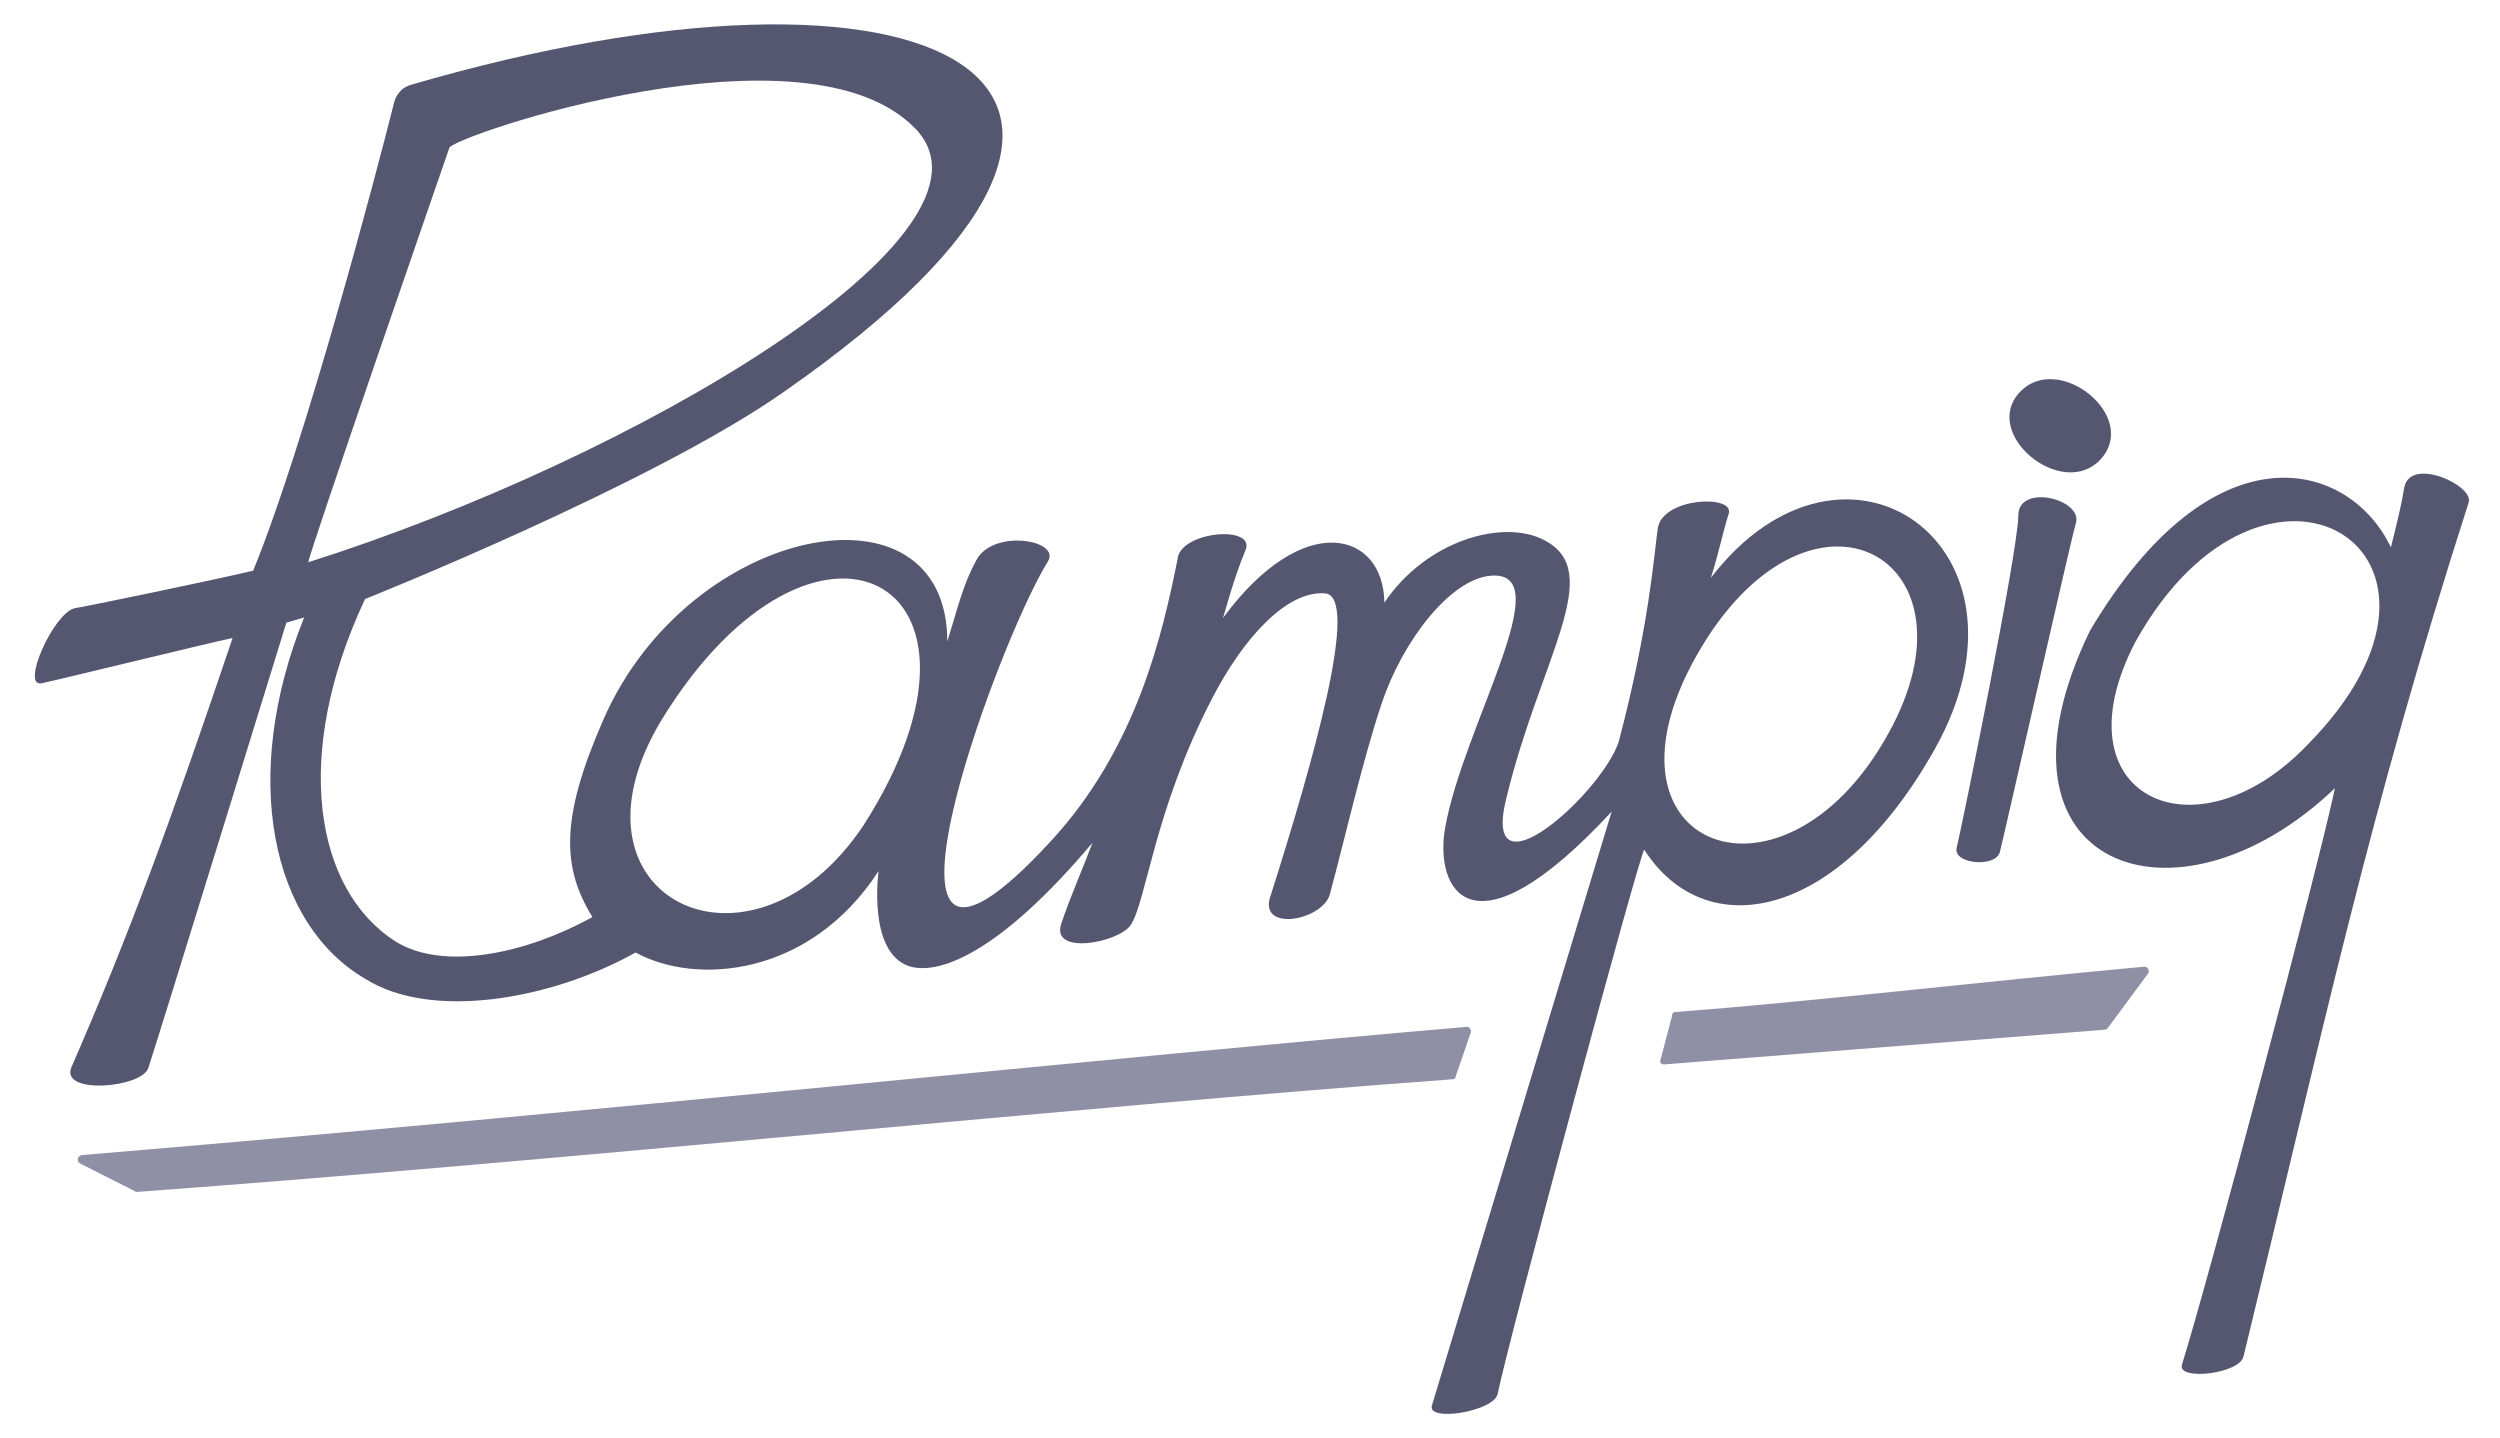 <svg width="120" height="69" viewBox="0 0 120 69" fill="none" xmlns="http://www.w3.org/2000/svg">
<path d="M78.927 40.79C81.851 45.346 88.209 44.258 92.867 35.962C98.341 26.204 88.549 19.37 82.123 27.734C82.531 26.442 82.701 25.524 82.973 24.674C83.313 23.722 79.811 23.858 79.573 25.354C79.403 26.544 79.165 30.046 77.703 35.588C76.921 38.036 71.073 43.306 72.297 38.342C73.929 31.576 77.091 27.462 74.133 25.932C72.229 24.912 68.523 25.864 66.449 28.924C66.415 25.524 62.573 24.402 58.697 29.672C58.731 29.638 59.207 27.768 59.785 26.408C60.295 25.184 56.623 25.49 56.521 26.85C55.807 30.386 54.583 35.894 50.435 40.382C40.405 51.262 47.817 30.93 50.299 26.952C50.945 25.898 47.579 25.354 46.831 26.952C46.253 28.006 45.981 29.128 45.471 30.794C45.471 22.736 33.095 25.15 28.981 34.5C26.873 39.294 26.975 41.64 28.437 44.02C25.241 45.788 21.297 46.604 19.019 45.21C15.075 42.728 14.021 36.2 17.523 28.754C17.523 28.754 31.327 23.246 37.651 18.792C59.207 3.764 44.621 -3.206 19.733 4.07C19.325 4.172 19.019 4.512 18.917 4.92C18.101 8.184 14.633 21.342 12.151 27.394C10.281 27.836 4.399 29.06 3.583 29.196C2.563 29.434 0.999 32.97 1.985 32.8C2.665 32.664 9.737 30.93 11.165 30.624C8.207 39.396 6.201 44.87 3.413 51.262C2.937 52.554 6.813 52.214 7.119 51.262C7.459 50.276 13.749 29.876 13.749 29.876C13.749 29.876 13.579 29.944 14.599 29.638C11.505 37.322 13.035 44.36 17.523 46.978C20.685 48.984 26.431 47.998 30.511 45.72C33.333 47.284 38.841 46.944 42.173 41.81C42.173 41.81 41.629 45.652 43.601 46.366C44.995 46.842 47.919 45.822 52.441 40.45C51.999 41.64 51.387 43 50.945 44.326C50.401 45.89 53.733 45.244 54.277 44.394C55.025 43.272 55.399 38.886 58.187 33.514C59.683 30.624 61.757 28.346 63.593 28.482C65.327 28.584 62.981 36.71 61.009 42.932C60.295 44.768 63.457 44.224 63.831 42.932C64.545 40.28 65.395 36.54 66.313 33.786C67.333 30.726 69.645 27.768 71.583 27.632C74.881 27.394 70.257 34.806 69.373 39.702C68.829 42.66 70.597 46.264 77.363 38.954C77.465 38.58 68.863 67.038 68.727 67.48C68.523 68.262 71.719 67.752 71.889 66.902C72.365 64.488 78.791 40.62 78.927 40.79ZM21.569 7.096C21.705 6.552 38.705 0.738 43.941 6.178C48.769 11.176 30.579 21.988 14.803 26.986C14.667 27.02 21.569 7.096 21.569 7.096ZM41.459 39.6C36.053 47.726 26.567 43.102 31.769 34.534C39.079 22.634 49.007 27.768 41.459 39.6ZM81.987 30.556C87.359 22.328 95.213 26.952 90.657 35.18C85.489 44.598 75.561 40.518 81.987 30.556Z" fill="#555770"/>
<path d="M96.879 24.742C96.879 26.408 94.125 39.906 93.921 40.688C93.717 41.47 95.791 41.674 95.995 40.892C96.199 40.11 99.395 25.932 99.633 25.15C100.041 23.96 96.879 23.178 96.879 24.742Z" fill="#555770"/>
<path d="M115.409 23.382C115.341 23.654 115.375 23.858 114.763 26.272C112.791 22.124 106.263 20.254 100.313 30.284C94.805 41.674 104.461 45.108 112.077 37.832C111.295 41.572 106.025 61.36 104.733 65.508C104.495 66.29 107.521 65.95 107.691 65.1C111.533 49.358 113.675 39.124 118.503 24.096C118.707 23.28 115.715 21.92 115.409 23.382ZM110.751 35.758C105.379 41.368 98.647 38.24 102.489 30.828C108.711 19.608 119.897 26.51 110.751 35.758Z" fill="#555770"/>
<path d="M100.823 22.056C102.727 19.982 98.783 16.854 96.947 18.826C95.077 20.832 98.987 24.028 100.823 22.056Z" fill="#555770"/>
<path d="M70.394 49.29C54.04 50.684 27.996 53.438 3.924 55.444C3.72 55.478 3.652 55.75 3.856 55.852L6.474 57.178C6.508 57.212 6.542 57.212 6.576 57.212C27.86 55.648 51.184 53.166 69.714 51.806C69.816 51.806 69.884 51.738 69.884 51.636L70.598 49.562C70.632 49.392 70.496 49.256 70.394 49.29Z" fill="#8F90A6"/>
<path d="M79.879 51.092L101.027 49.426C101.095 49.426 101.129 49.392 101.163 49.358L103.101 46.74C103.203 46.604 103.101 46.4 102.931 46.4C94.839 47.148 86.747 48.1 80.423 48.576C80.321 48.576 80.253 48.644 80.253 48.78L79.709 50.854C79.641 50.99 79.743 51.092 79.879 51.092Z" fill="#8F90A6"/>
</svg>
